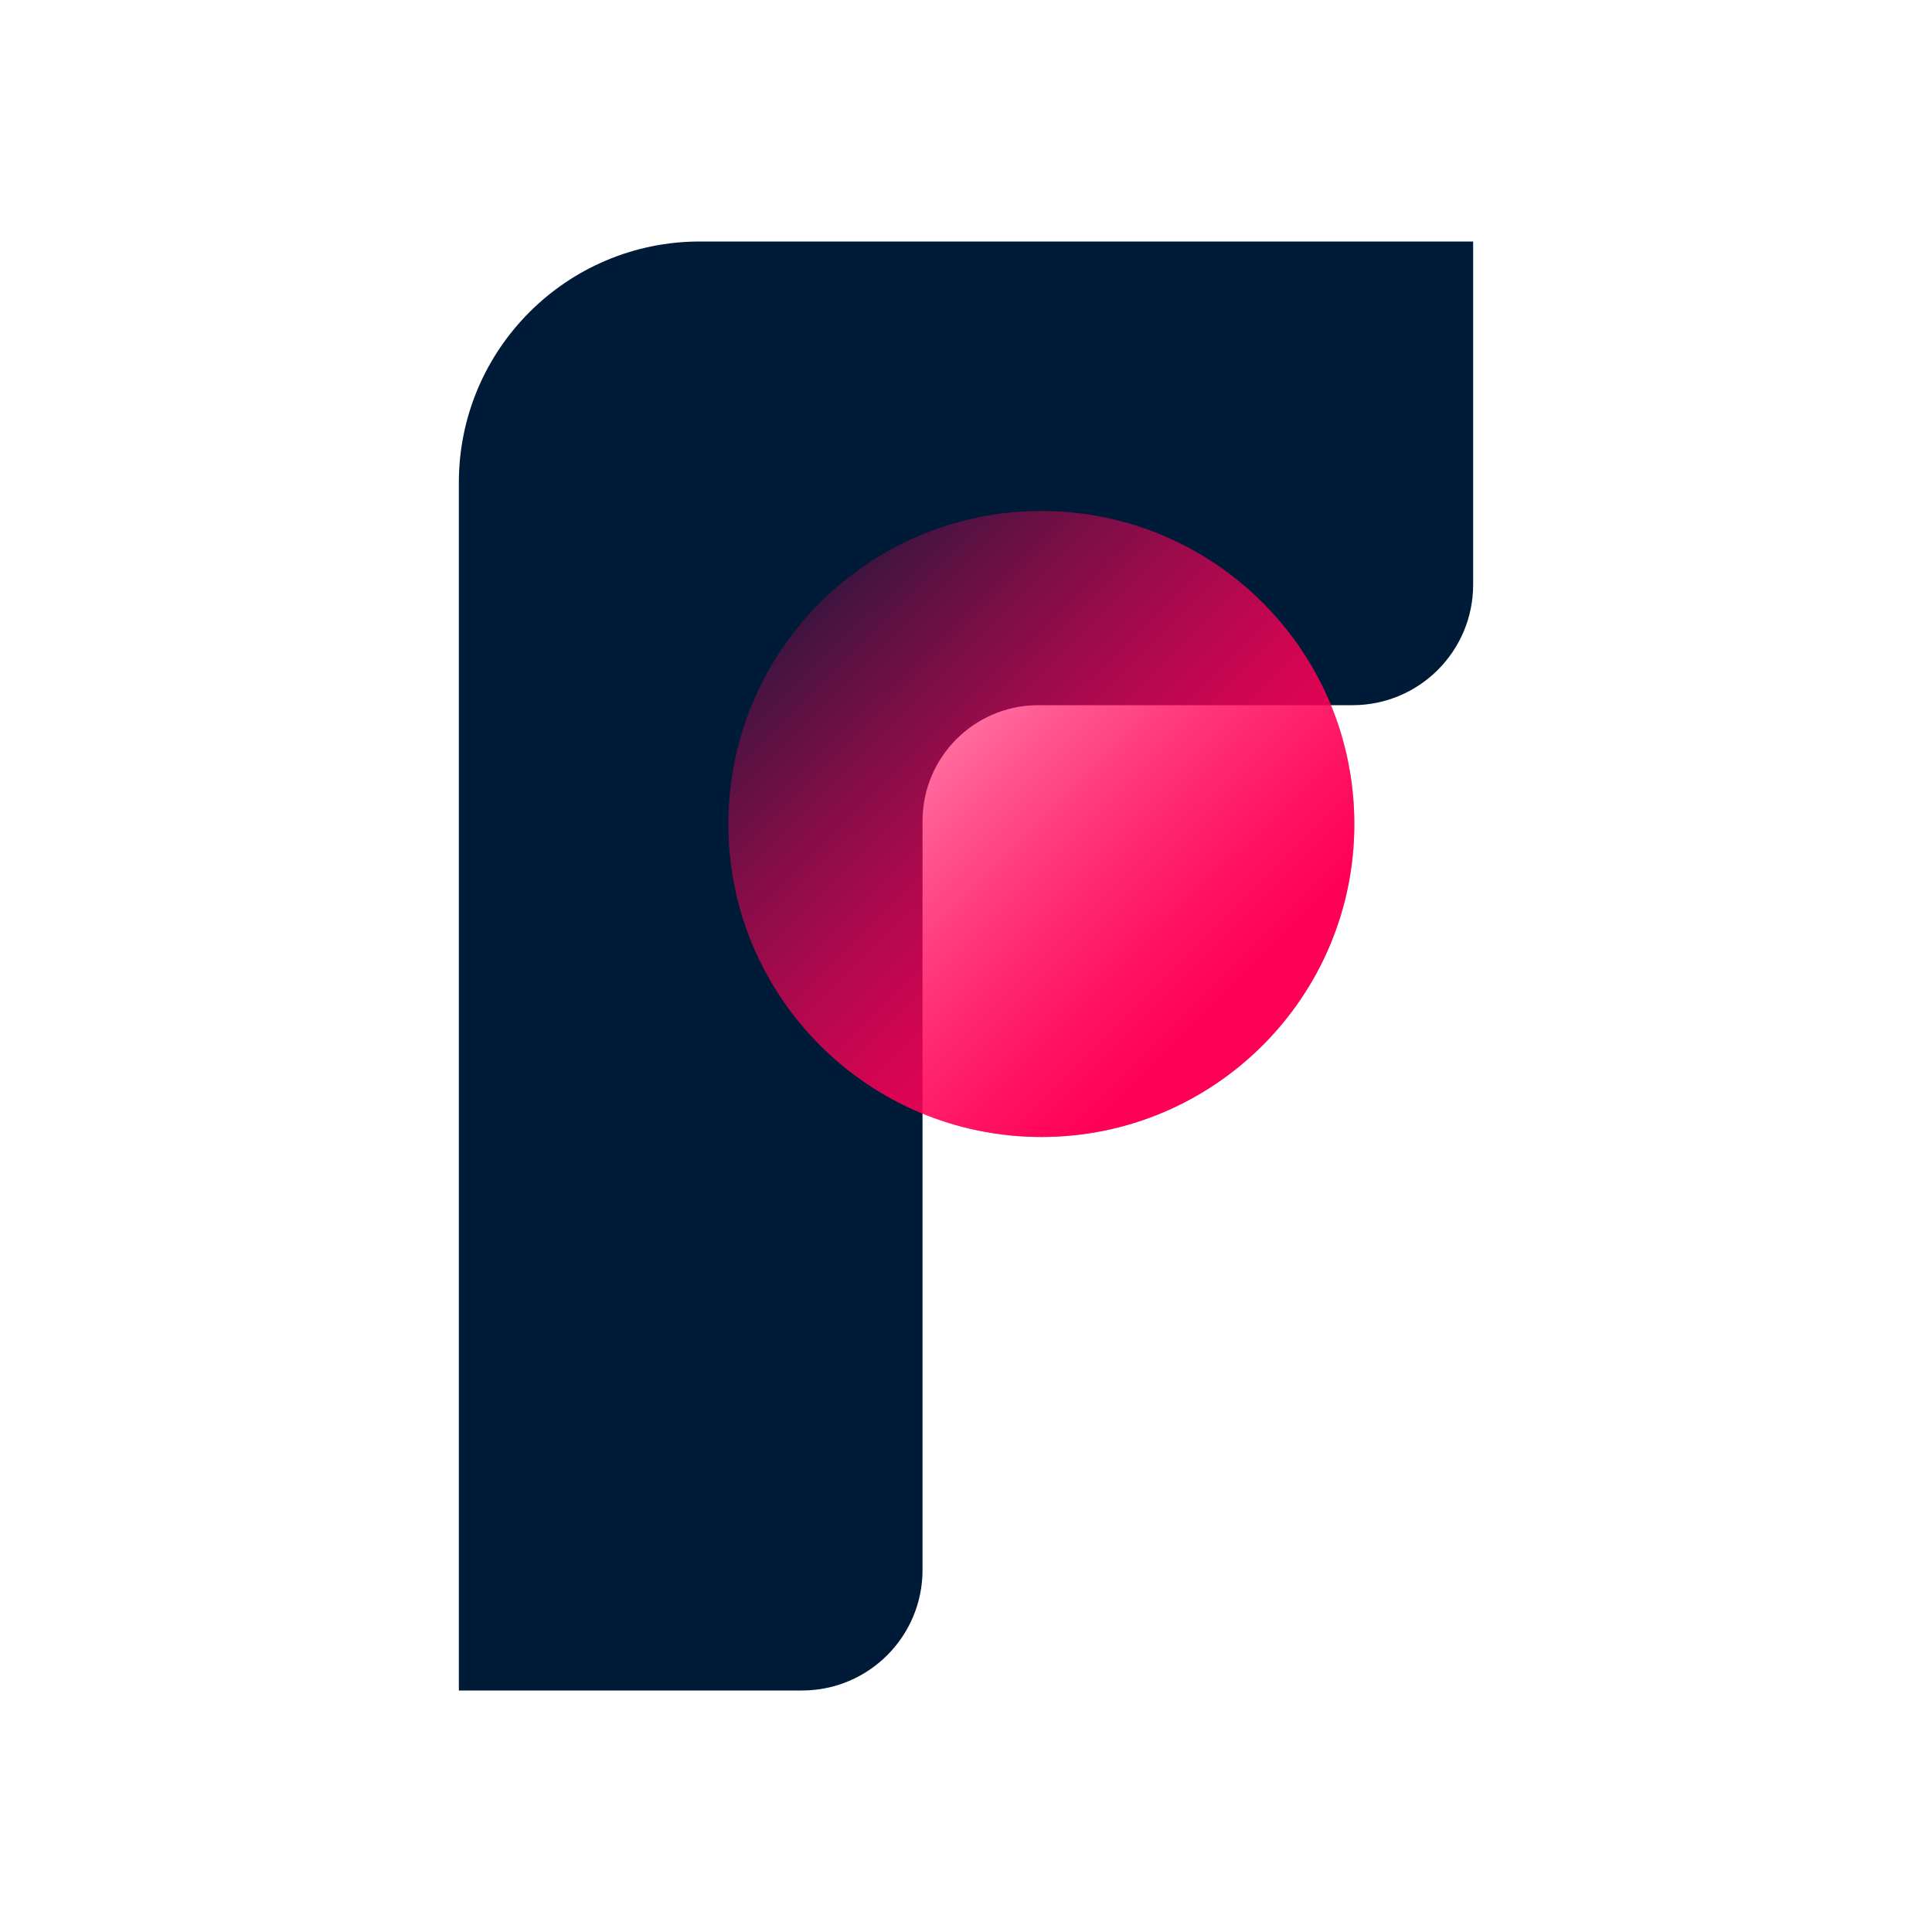 <svg width="40" height="40" viewBox="0 0 40 40" fill="none" xmlns="http://www.w3.org/2000/svg">
<g clip-path="url(#clip0_1502_12514)">
<path d="M9.5 9.992C9.5 7.235 11.735 5 14.492 5H30.5V12.104C30.5 13.482 29.383 14.6 28.004 14.6H21.461C20.164 14.62 19.118 15.669 19.1 16.966V32.504C19.1 33.883 17.983 35 16.604 35H9.5V14.6V9.992Z" fill="#001B38"/>
<path d="M15.08 17.06C15.08 20.639 17.981 23.54 21.56 23.54C25.139 23.54 28.04 20.639 28.04 17.06C28.04 13.481 25.139 10.58 21.56 10.58C17.981 10.58 15.08 13.481 15.08 17.06Z" fill="url(#paint0_linear_1502_12514)"/>
<path opacity="0.5" d="M15.08 17.06C15.08 20.639 17.981 23.54 21.56 23.54C25.139 23.54 28.04 20.639 28.04 17.06C28.04 13.481 25.139 10.58 21.56 10.58C17.981 10.58 15.08 13.481 15.08 17.06Z" fill="url(#paint1_linear_1502_12514)"/>
</g>
<defs>
<linearGradient id="paint0_linear_1502_12514" x1="16.996" y1="12.202" x2="26.741" y2="22.014" gradientUnits="userSpaceOnUse">
<stop stop-color="#FF0057" stop-opacity="0.16"/>
<stop offset="0.861" stop-color="#FF0057"/>
</linearGradient>
<linearGradient id="paint1_linear_1502_12514" x1="16.996" y1="12.202" x2="26.741" y2="22.014" gradientUnits="userSpaceOnUse">
<stop stop-color="#FF0057" stop-opacity="0.16"/>
<stop offset="0.861" stop-color="#FF0057"/>
</linearGradient>
<clipPath id="clip0_1502_12514">
<rect width="21" height="30" fill="white" transform="translate(9.5 5)"/>
</clipPath>
</defs>
</svg>
